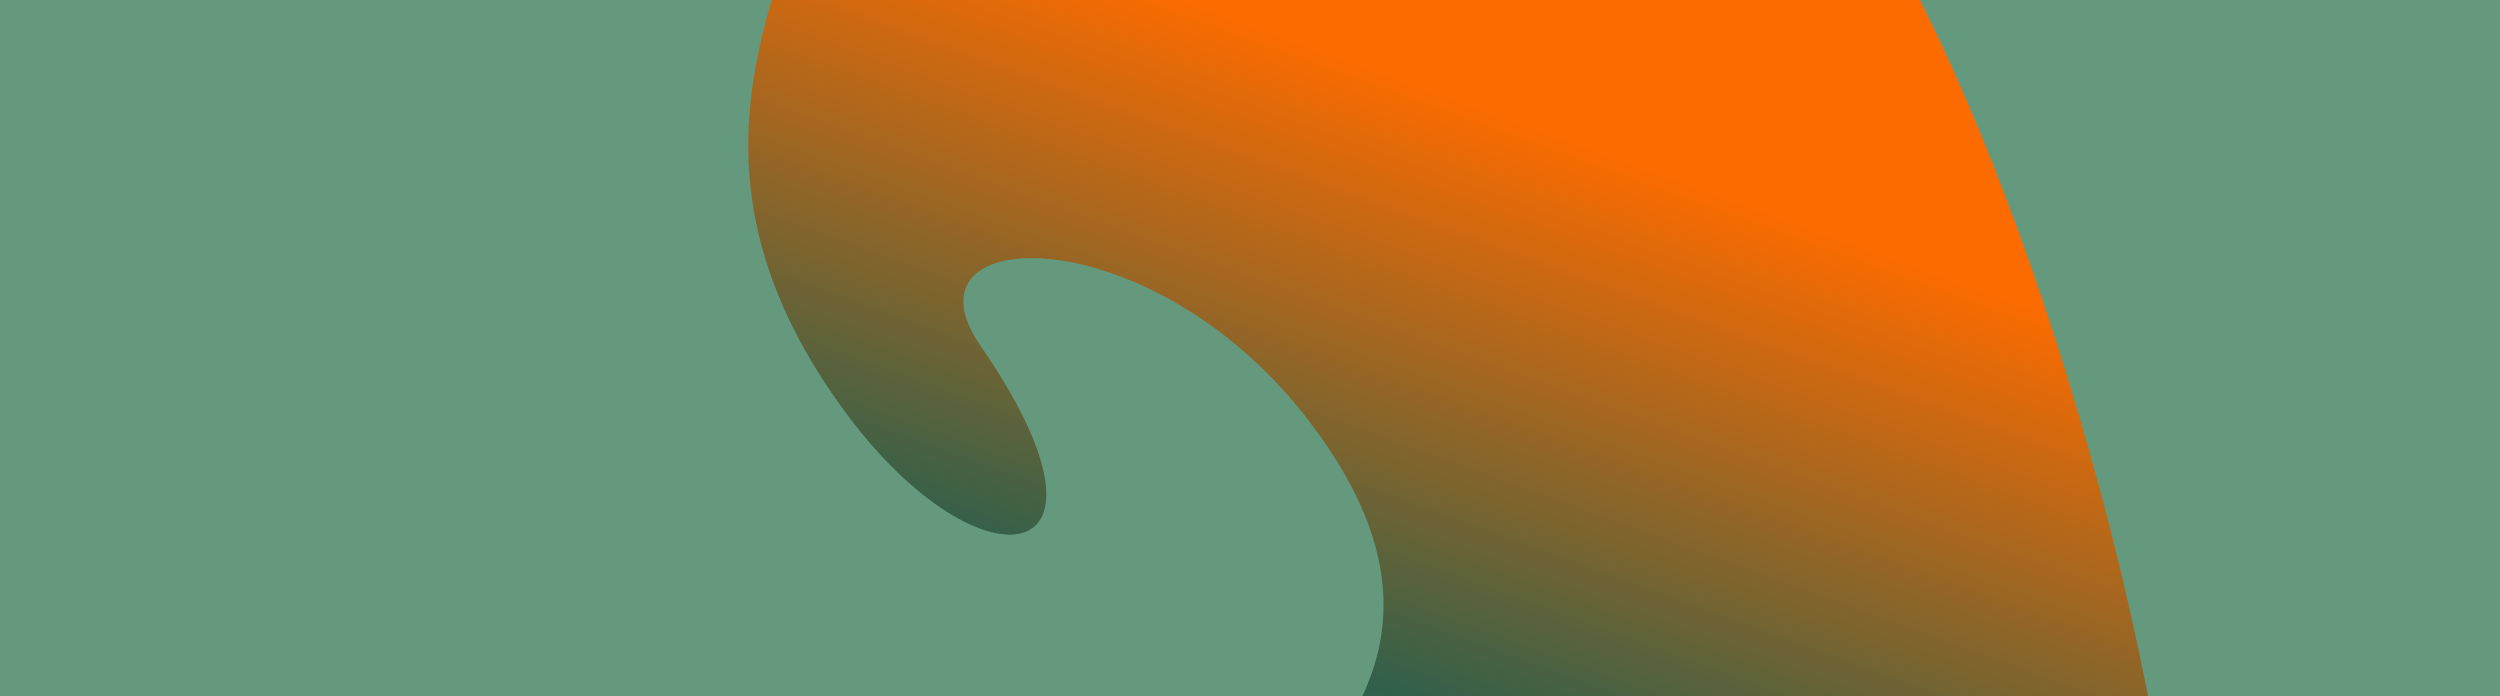 <svg width="1440" height="401" viewBox="0 0 1440 401" fill="none" xmlns="http://www.w3.org/2000/svg">
<g clip-path="url(#clip0_1613_20542)">
<rect width="1441" height="401" fill="#65997E"/>
<g filter="url(#filter0_f_1613_20542)">
<path d="M488.405 239.42C383.263 98.569 451.802 -1.68 466.804 -75.967L611.896 -146.172L1047.53 -91.088C1200.3 75.006 1461.88 1043.11 1000.01 810.067C723.145 670.375 593.591 754.982 700.103 511.602C722.319 460.838 869.677 389.768 751.587 239.42C660.86 123.908 515.768 128.17 564.732 199.096C655.459 330.518 564.732 341.668 488.405 239.42Z" fill="url(#paint0_linear_1613_20542)"/>
</g>
</g>
<defs>
<filter id="filter0_f_1613_20542" x="262.506" y="-314.666" width="1166.77" height="1329.23" filterUnits="userSpaceOnUse" color-interpolation-filters="sRGB">
<feFlood flood-opacity="0" result="BackgroundImageFix"/>
<feBlend mode="normal" in="SourceGraphic" in2="BackgroundImageFix" result="shape"/>
<feGaussianBlur stdDeviation="84.247" result="effect1_foregroundBlur_1613_20542"/>
</filter>
<linearGradient id="paint0_linear_1613_20542" x1="825.753" y1="49.684" x2="566.172" y2="765.063" gradientUnits="userSpaceOnUse">
<stop stop-color="#FC6B00"/>
<stop offset="0.443" stop-color="#30604B"/>
<stop offset="1" stop-color="#B5E5CC"/>
</linearGradient>
<clipPath id="clip0_1613_20542">
<rect width="1441" height="401" fill="white"/>
</clipPath>
</defs>
</svg>
